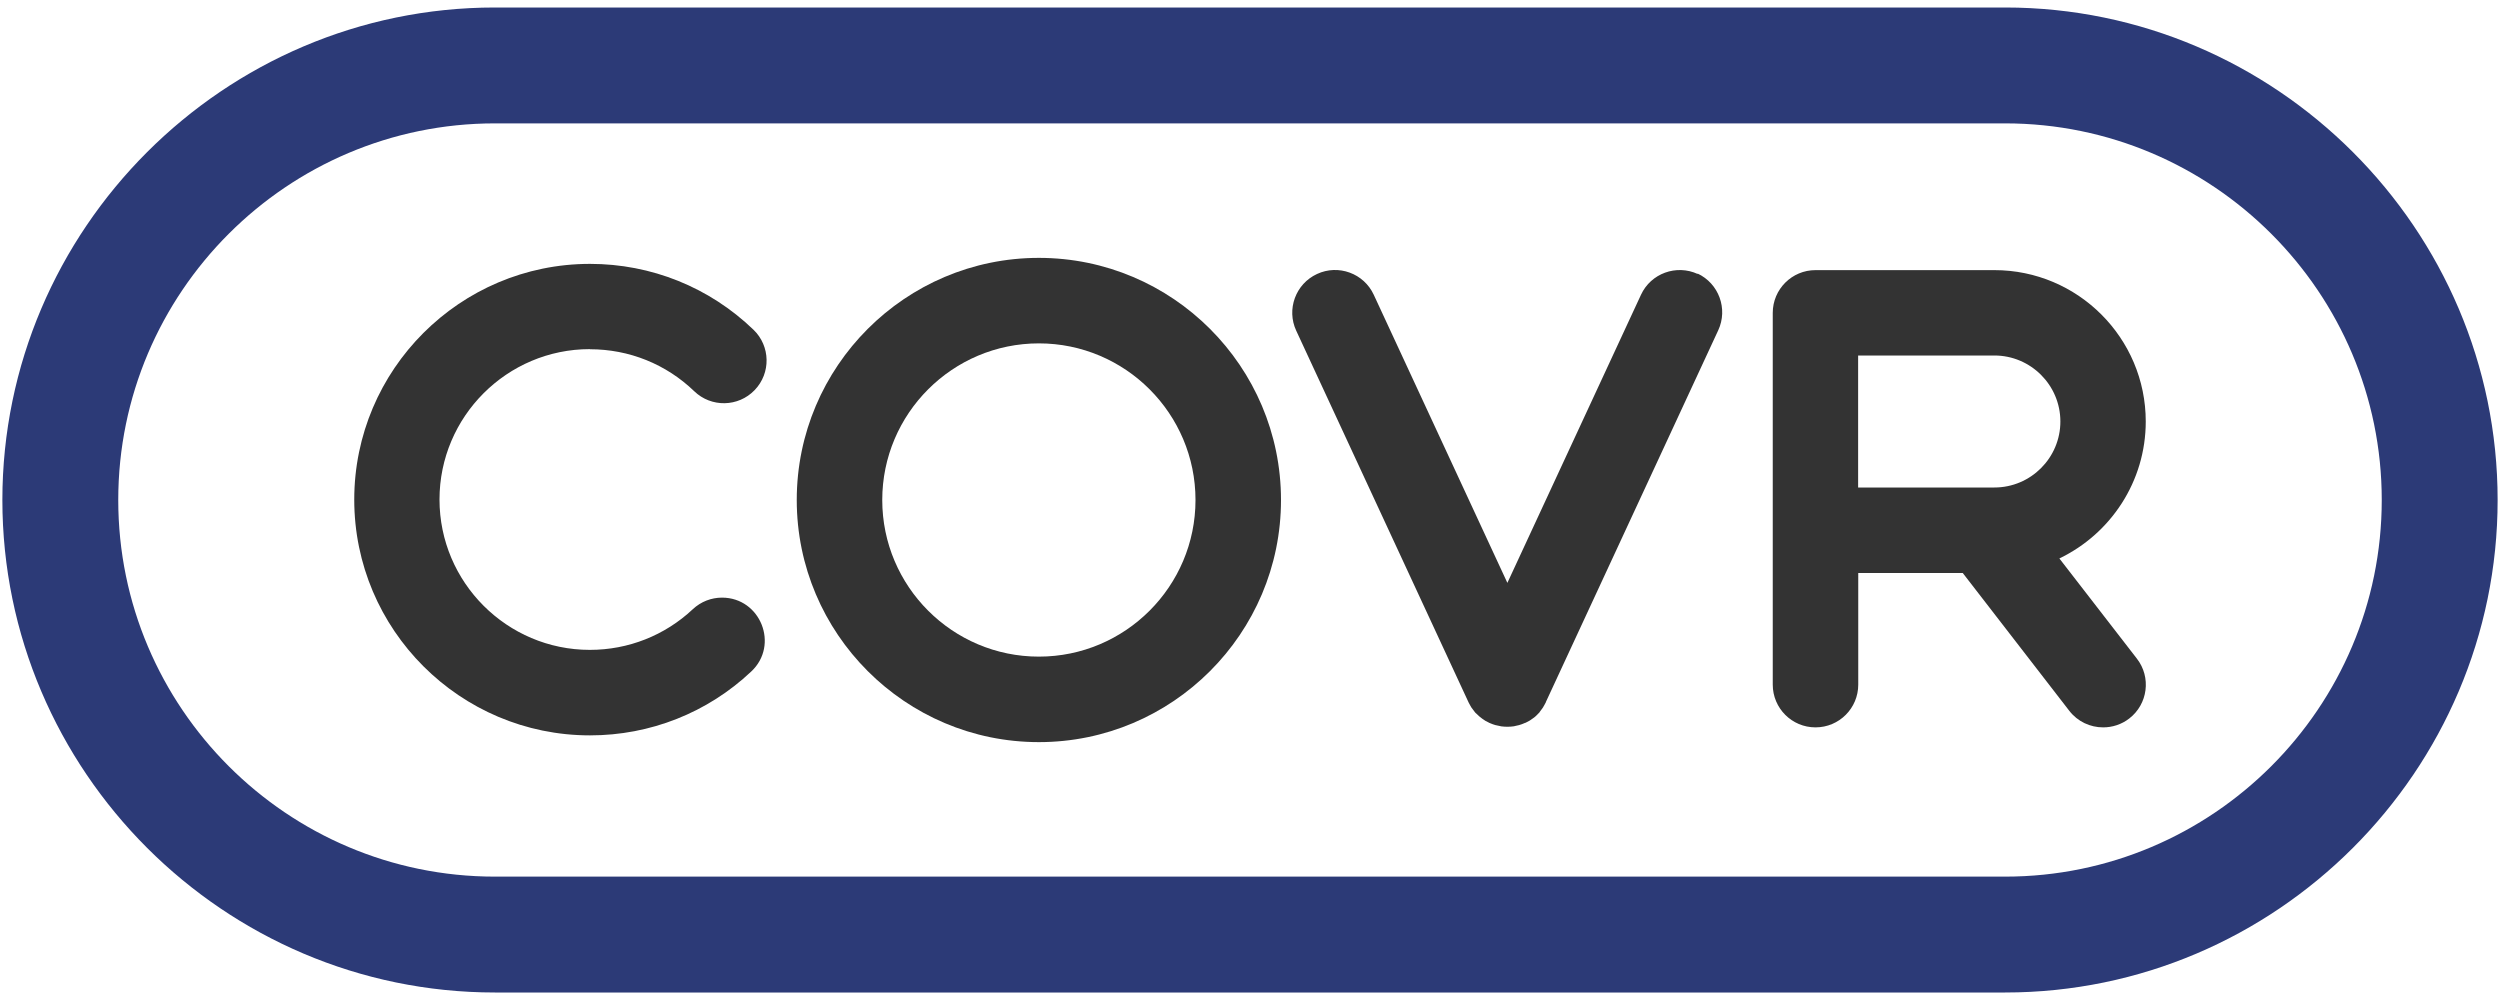 <svg xmlns="http://www.w3.org/2000/svg" id="Layer_1" data-name="Layer 1" viewBox="0 0 200 80"><defs><style>      .cls-1 {        fill: #333;      }      .cls-2 {        fill: #2c3a77;      }    </style></defs><path class="cls-2" d="m160.41,9.87c16.61,0,30.13,13.52,30.13,30.13s-13.52,30.13-30.13,30.13H39.59c-16.61,0-30.13-13.52-30.13-30.13s13.52-30.13,30.13-30.13h120.82m0-9.27H39.59C17.92.6.19,18.33.19,40s17.73,39.4,39.4,39.4h120.82c21.67,0,39.4-17.73,39.4-39.4S182.08.6,160.41.6h0Z"></path><g><path class="cls-1" d="m47.2,27.94c3.13,0,6.09,1.19,8.34,3.36,1.36,1.31,3.52,1.27,4.83-.09,1.31-1.36,1.27-3.52-.09-4.83-3.53-3.4-8.18-5.27-13.08-5.27-10.4,0-18.86,8.46-18.86,18.86s8.46,18.86,18.86,18.86c4.81,0,9.4-1.81,12.9-5.11,2.26-2.12.74-5.91-2.34-5.91-.84,0-1.68.31-2.34.93-2.24,2.1-5.16,3.25-8.23,3.25-6.63,0-12.03-5.4-12.03-12.03s5.4-12.03,12.03-12.03Z"></path><path class="cls-1" d="m83.11,20.63c-10.68,0-19.37,8.69-19.37,19.37s8.69,19.37,19.37,19.37,19.37-8.69,19.37-19.37-8.69-19.37-19.37-19.37Zm0,31.9h0c-6.91,0-12.53-5.62-12.53-12.53s5.62-12.53,12.53-12.53c0,0,0,0,0,0,6.91,0,12.53,5.62,12.53,12.53s-5.62,12.53-12.53,12.53Z"></path><path class="cls-1" d="m135.82,21.92c-1.71-.79-3.75-.05-4.54,1.66l-10.69,23.05h0l-10.69-23.05c-.79-1.71-2.83-2.46-4.54-1.66-1.71.79-2.46,2.83-1.66,4.54l13.79,29.74s0,.01.01.02c.04.08.08.15.12.22.02.04.04.08.07.12,0,.02.02.03.03.05.04.06.08.11.12.16.05.07.1.14.15.2.02.02.04.05.06.07.02.02.04.04.06.05,0,0,.02.02.03.03.06.06.12.12.19.18.04.04.09.08.14.11.08.07.17.13.25.18.03.02.07.05.1.07.1.06.2.11.31.16.01,0,.02.01.03.02,0,0,.01,0,.02,0,.01,0,.03.01.04.02.14.06.28.11.42.15,0,0,0,0,.01,0,.06.02.12.03.18.04.03,0,.06.01.1.02.06.01.12.03.18.04,0,0,0,0,.01,0,.15.02.31.03.47.03,0,0,0,0,0,0h0s0,0,0,0c.16,0,.32-.01.47-.03,0,0,0,0,0,0,.06,0,.13-.03.19-.04.03,0,.06-.01.09-.02.06-.01.12-.03.18-.04,0,0,0,0,0,0,.15-.04.3-.1.44-.16.01,0,.03-.01.04-.02,0,0,.01,0,.02,0,0,0,.02-.01.03-.01.11-.05.22-.11.32-.17.03-.02.06-.04.09-.06.09-.06.18-.13.27-.19.04-.03.08-.07.12-.1.07-.06.14-.13.2-.2,0,0,.02-.02.03-.03.01-.02.03-.03.05-.05.02-.02.04-.04.05-.07.06-.07.12-.15.17-.23.03-.05.07-.09.1-.14.01-.02.02-.04.03-.06.02-.03.04-.07.06-.1.05-.08.09-.16.13-.24,0,0,0-.01,0-.02l13.79-29.74c.79-1.71.05-3.74-1.66-4.54Z"></path><path class="cls-1" d="m164.76,44.67c4.08-1.96,6.9-6.14,6.9-10.95,0-6.68-5.43-12.11-12.11-12.11h-14.31c-1.89,0-3.42,1.53-3.42,3.42v29.74c0,1.89,1.53,3.42,3.42,3.42s3.42-1.53,3.42-3.42v-8.93h8.36l8.52,11.02c.67.87,1.68,1.33,2.71,1.33.73,0,1.47-.23,2.09-.71,1.49-1.15,1.77-3.3.61-4.79l-6.19-8Zm-16.11-16.23h10.9c2.91,0,5.28,2.37,5.28,5.28s-2.37,5.28-5.28,5.28h-.85s-.03,0-.05,0h0s.03,0,.04,0c-.01,0-.03,0-.04,0h0s-10,0-10,0v-10.55Z"></path></g></svg>